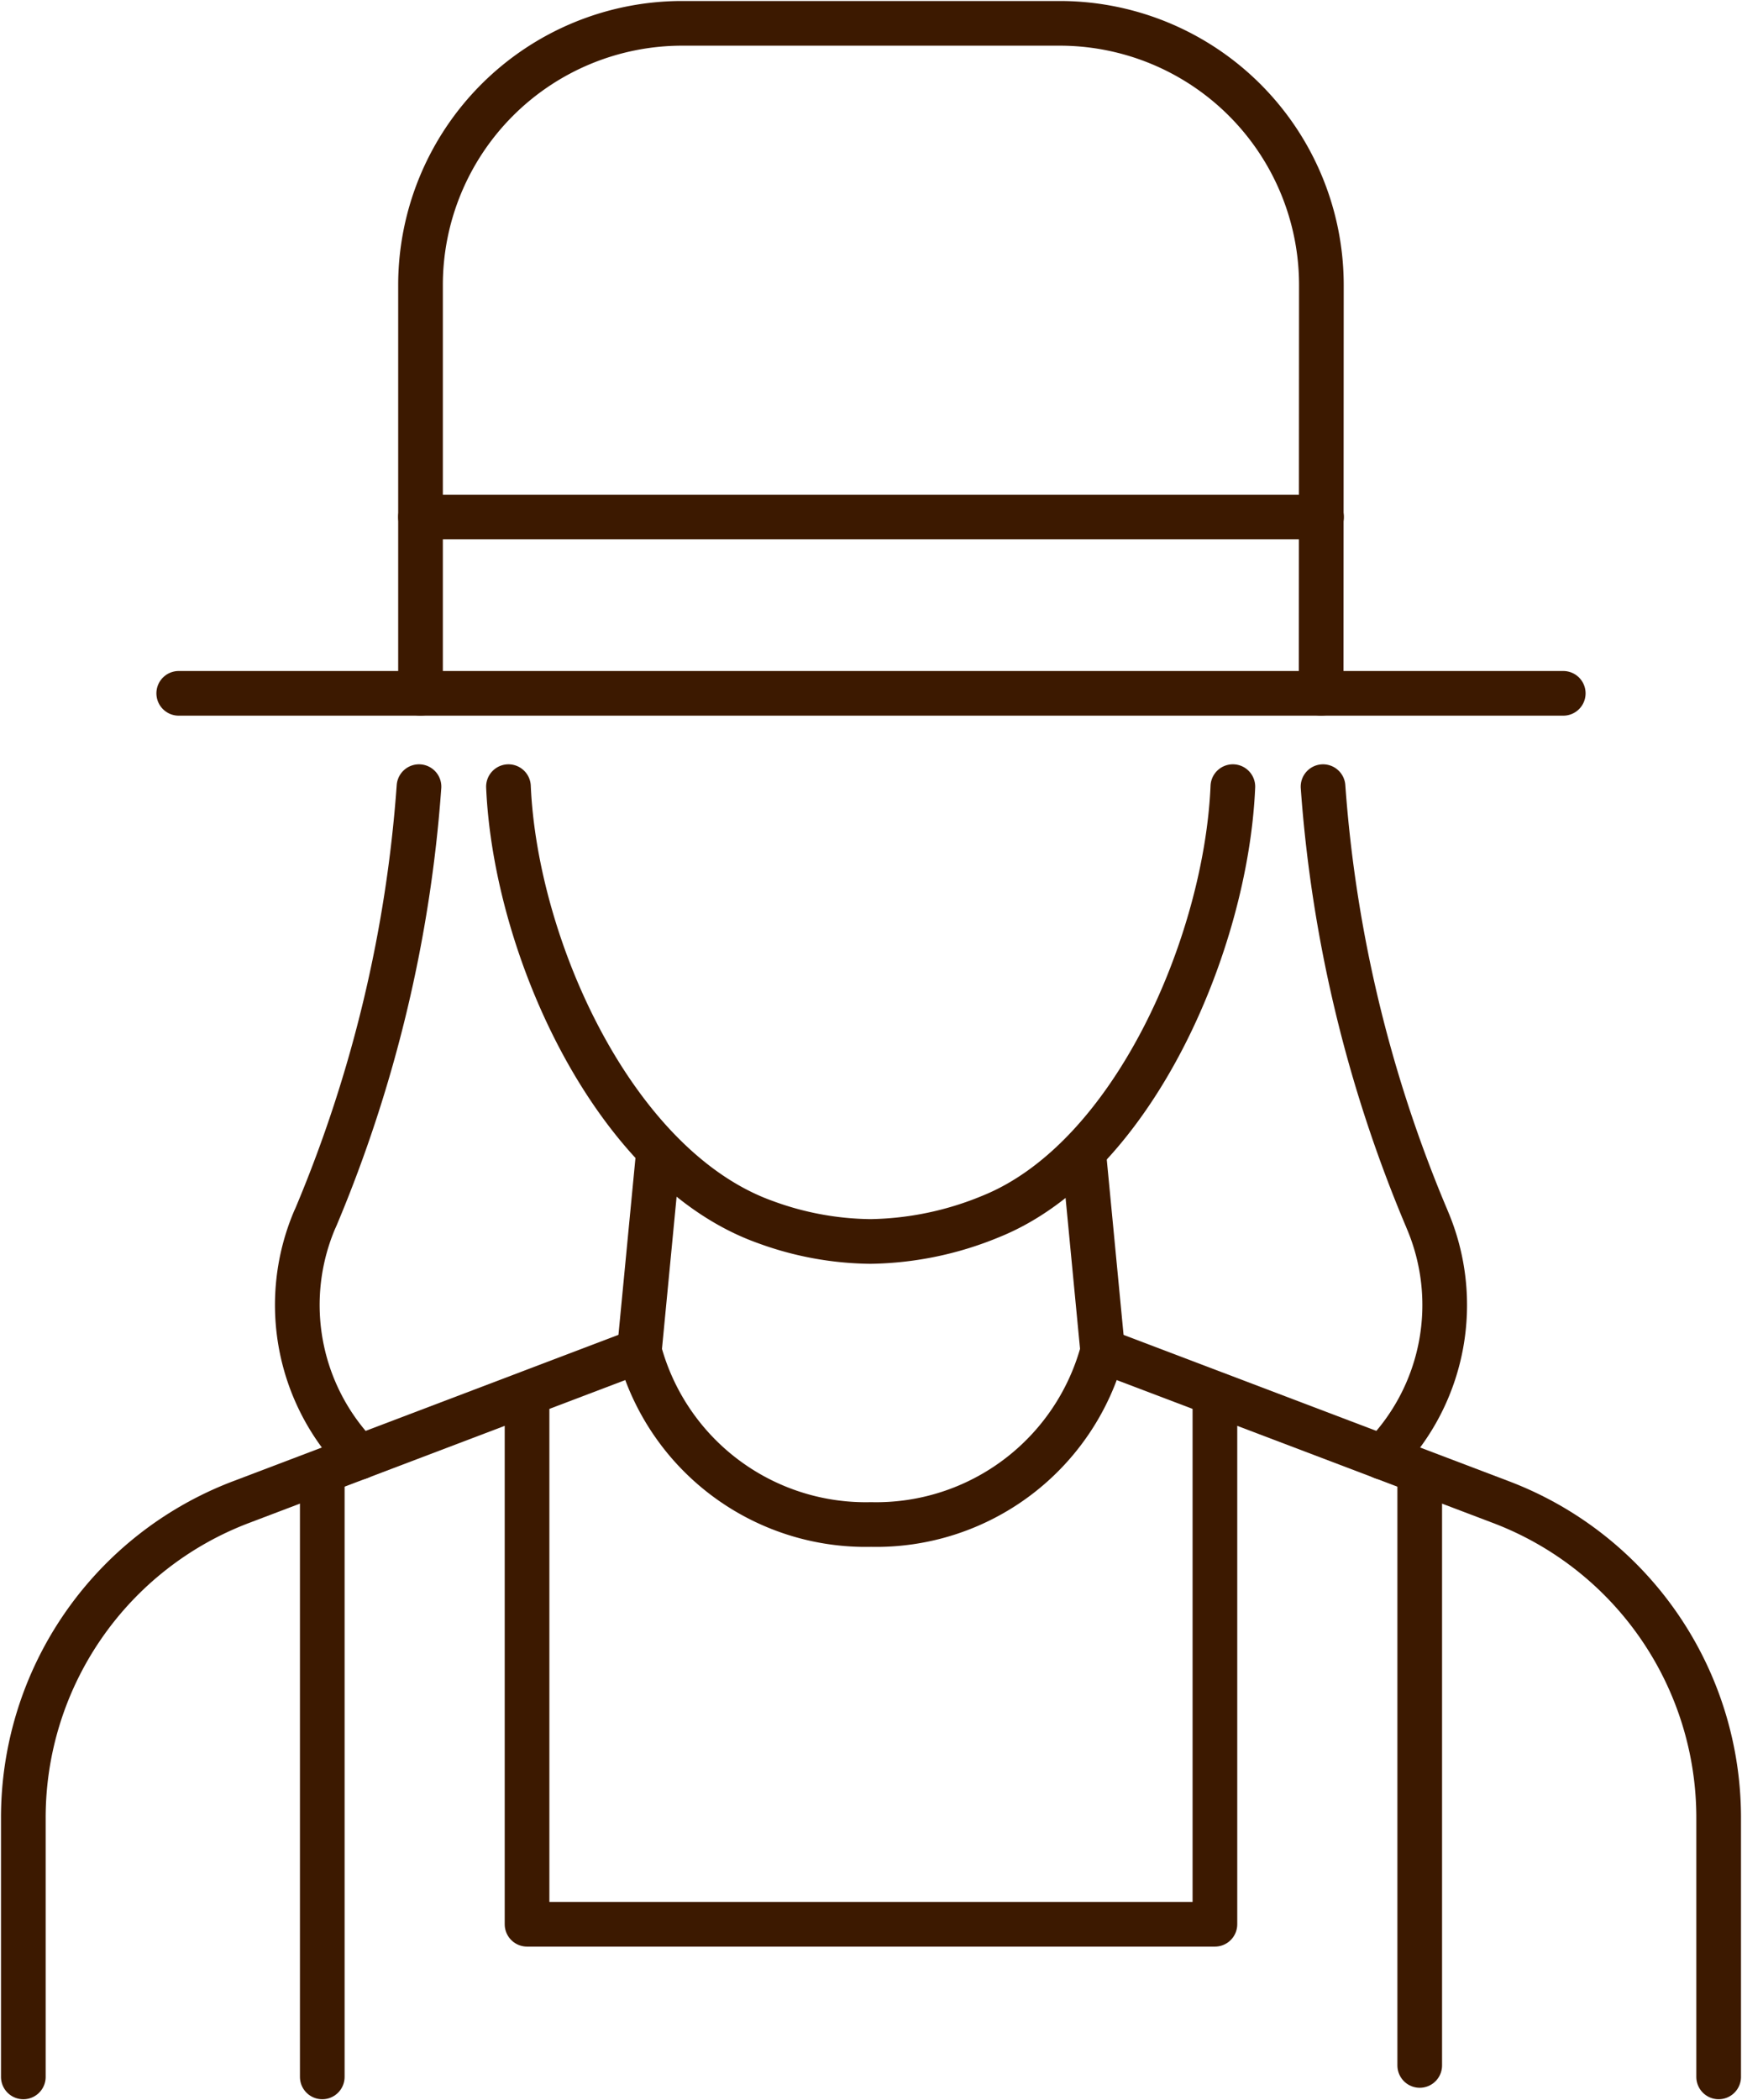 <?xml version="1.0" encoding="UTF-8"?>
<svg xmlns="http://www.w3.org/2000/svg" width="116.999" height="141.022" viewBox="0 0 116.999 141.022">
  <defs>
    <clipPath id="a">
      <path fill="none" stroke="#3c1900" stroke-width="3" d="M0 0h116.999v141.022H0z" data-name="Rectangle 2766"></path>
    </clipPath>
  </defs>
  <g fill="none" stroke="#3c1900" stroke-linejoin="round" stroke-width="3" clip-path="url(#a)" data-name="Groupe 4675">
    <path stroke-linecap="round" d="m88.734 46.553.015-27.4A17.58 17.58 0 0 0 71.17 1.567H45.822a17.58 17.58 0 0 0-17.579 17.579v27.407" data-name="Tracé 6299"></path>
    <path stroke-linecap="round" d="M34.15 52.821c.47 10.859 7.145 25.635 17.26 29.239a21 21 0 0 0 7.051 1.3 21.9 21.9 0 0 0 8.077-1.677c9.6-3.862 15.826-18.4 16.265-28.863" data-name="Tracé 6300"></path>
    <path stroke-linecap="round" d="M12.004 46.555h92.99" data-name="Ligne 52"></path>
    <path stroke-linecap="round" d="M28.241 34.716h60.517" data-name="Ligne 53"></path>
    <path stroke-linecap="round" d="M1.567 139.456v-17.395a22.66 22.66 0 0 1 14.6-21.192l26.769-10.165" data-name="Tracé 6301"></path>
    <path stroke-linecap="round" d="m74.058 90.704 26.773 10.165a22.66 22.66 0 0 1 14.6 21.192v17.394" data-name="Tracé 6302"></path>
    <path d="m72.795 77.521 1.264 13.183a15.75 15.75 0 0 1-15.558 11.661 15.74 15.74 0 0 1-15.56-11.661l1.274-13.244" data-name="Tracé 6303"></path>
    <path stroke-linecap="round" d="M88.86 52.821a91.2 91.2 0 0 0 6.881 28.792l.071.165.047.118a14.6 14.6 0 0 1-3 15.951" data-name="Tracé 6304"></path>
    <path stroke-linecap="round" d="M24.137 97.847a14.62 14.62 0 0 1-3-15.951c.016-.039.039-.078.055-.118l.071-.165a91.2 91.2 0 0 0 6.878-28.792" data-name="Tracé 6305"></path>
    <path stroke-linecap="round" d="M21.645 139.456V99.15" data-name="Ligne 54"></path>
    <path stroke-linecap="round" d="M95.354 138.686V99.695" data-name="Ligne 55"></path>
    <path stroke-linecap="round" d="M81.598 94.098v35.109h-46.2V93.921" data-name="Tracé 6306"></path>
  </g>
</svg>
